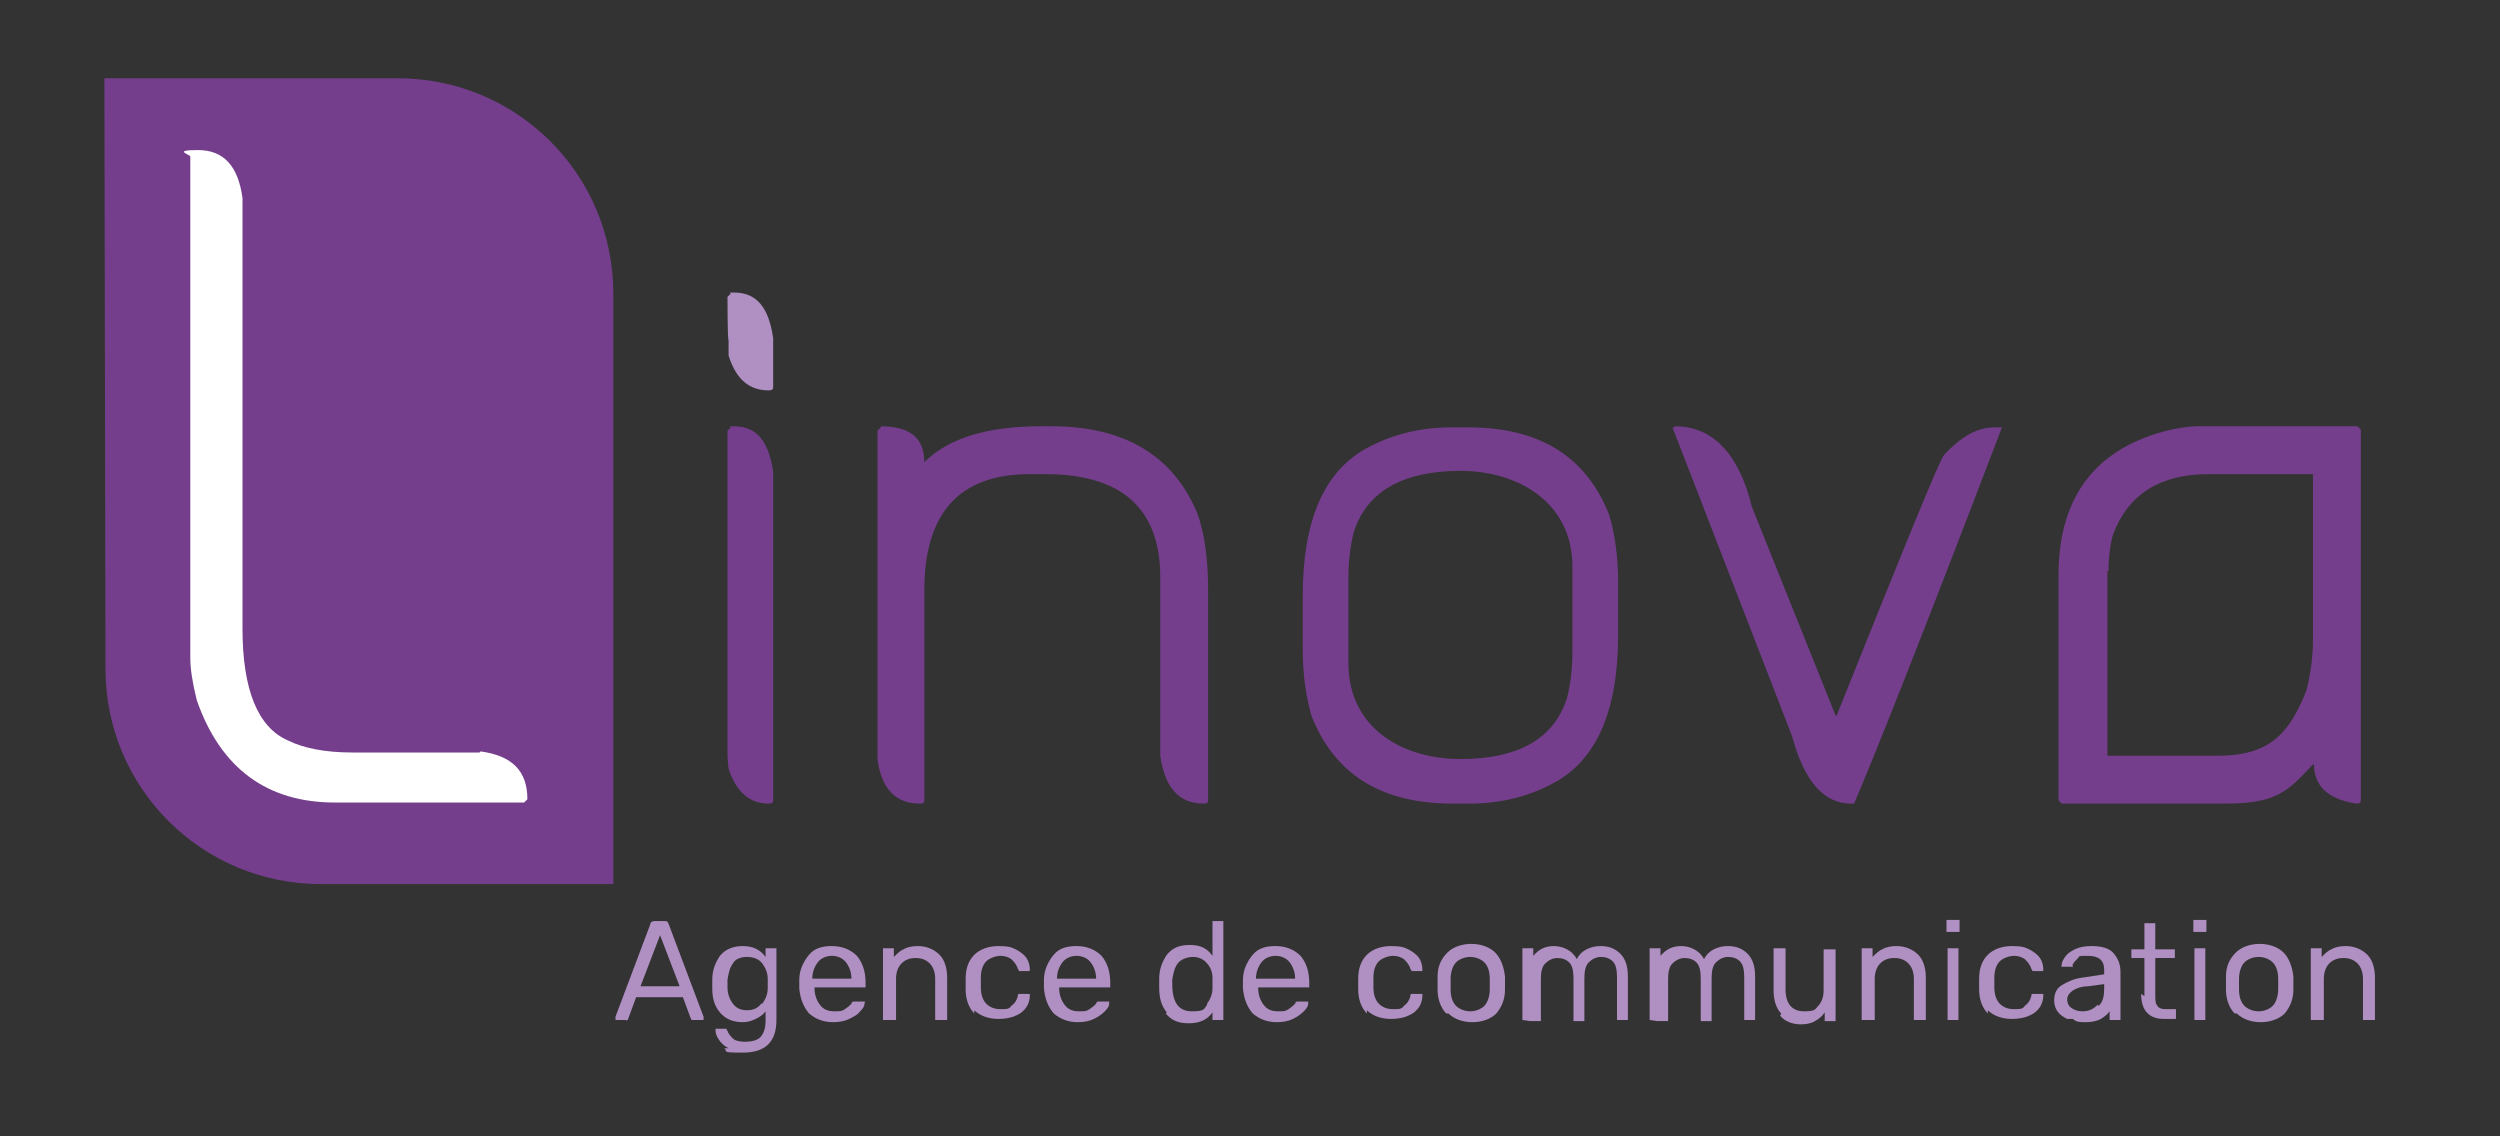 <?xml version="1.0" encoding="UTF-8"?>
<svg id="Calque_1" xmlns="http://www.w3.org/2000/svg" version="1.1" viewBox="0 0 229.9 104.5">
  <rect x="0" y="0" width="229.9" height="104.5" fill="#333333" stroke="none"/>
  <!-- Generator: Adobe Illustrator 29.1.0, SVG Export Plug-In . SVG Version: 2.1.0 Build 142)  -->
  <defs>
    <style>
      .st0 {
        fill: none;
      }

      .st1, .st2 {
        fill: #743e8d;
      }

      .st3 {
        isolation: isolate;
      }

      .st4 {
        fill: #fff;
      }

      .st5 {
        fill: #b08fc2;
      }

      .st2 {
        display: none;
      }
    </style>
  </defs>
  <path class="st0" d="M9.6,7.2h27c10.9,0,19.8,8.8,19.8,19.8v54.3h-26.9c-10.9,0-19.8-8.8-19.8-19.8"/>
  <path class="st1" d="M9.6,7.2h27c10.9,0,19.8,8.8,19.8,19.8v54.3h-26.9c-10.9,0-19.8-8.8-19.8-19.8"/>
  <path class="st1" d="M67.1,39.2h.4c2.1,0,3.2,1.4,3.6,4.2v30.2c0,.2-.1.3-.4.3-1.8,0-3-1.1-3.7-3.2,0,0-.1-.8-.1-1.4v-29.7l.3-.3Z"/>
  <path class="st1" d="M81,39.2c2.7,0,4,1.1,4,3.3,2.2-2.2,5.8-3.3,10.7-3.3h1c6.7,0,11.2,2.7,13.4,8,.7,1.9,1,4.3,1,7.2v19.2c0,.2-.1.3-.4.3-2.3,0-3.6-1.5-4-4.4v-16.4c0-6.3-3.5-9.5-10.6-9.5h-1.4c-6.5,0-9.7,3.6-9.7,10.7v19.3c0,.2-.1.3-.4.3-2.2,0-3.5-1.3-3.9-4v-30.3l.3-.3Z"/>
  <path class="st1" d="M154,39.2c3.5,0,5.9,2.5,7.1,7.4l7.7,19.2h.1c6.2-15.5,9.5-23.6,9.9-24,1.5-1.6,3-2.5,4.6-2.5h.7c-7.4,19.4-12,30.9-13.6,34.6h-.3c-2.5,0-4.3-2.1-5.4-6.2l-11-28.4h.2Z"/>
  <path class="st1" d="M202.1,39.2h14.7l.3.3v34.1c0,.2-.1.3-.4.3-2.6-.4-3.9-1.6-3.9-3.6h-.1c-2.3,2.4-3.2,3.6-8.1,3.6h-15l-.3-.3v-20.7c0-7.3,3.5-11.8,10.4-13.4,0,0,1.4-.3,2.4-.3ZM193.8,52.5v17h10.1c4.8,0,6.6-2,8.2-6,.4-1.6.6-3.2.6-4.6v-15.3h-9.6c-4.4,0-7.4,1.8-8.8,5.6,0,0-.4,1.3-.4,3.3Z"/>
  <path class="st5" d="M67.1,26.9h.4c2.1,0,3.2,1.4,3.6,4.2v4.5c0,.2-.1.3-.4.3-1.8,0-3-1-3.7-3.2v-1.4c-.1,0-.1-4-.1-4l.3-.3Z"/>
  <path class="st2" d="M148.1,47.8c-2.2-5.7-6.8-8.6-13.8-8.6h-.2c-2.9,0-5.6.6-8,1.9-4.3,2.2-6.4,7-6.4,14.5v3.3c0,2.5.3,4.6.9,6.5,2.2,5.7,6.8,8.6,13.8,8.6h.2c2.9,0,5.6-.6,8-1.9,4.3-2.2,6.4-7.1,6.4-14.5v-3.3c0-2.5-.3-4.6-.9-6.5ZM143.9,63.8c-1.3,3.9-4.7,5.9-10.3,5.9s-9.5-3.1-9.5-9.3v-6.4c0-1.7.2-3.1.6-4.5,1.3-3.9,4.7-5.9,10.3-5.9s9.5,3.1,9.5,9.3v6.4c0,1.7-.2,3.1-.6,4.5Z"/>
  <path class="st4" d="M44.1,69.2h-11.7c-2.5,0-4.5-.4-5.9-1.1-2.8-1.2-4.2-4.7-4.2-10.3V18.2c-.4-2.9-1.7-4.4-4.1-4.4s-.7.4-.7.6v46.1c0,1,.2,2.3.6,3.9,2.2,6.3,6.5,9.4,12.7,9.4h17.4l.3-.3h0c0-2.6-1.4-4-4.3-4.4Z"/>
  <path class="st1" d="M148,47.4c-2.1-5.4-6.4-8.1-13-8.1h-1.5c-2.8,0-5.3.6-7.6,1.8-4.1,2.1-6.1,6.7-6.1,13.7v4.9c0,2.3.3,4.4.8,6.1,2.1,5.4,6.4,8.1,13,8.1h1.5c2.8,0,5.3-.6,7.6-1.8,4.1-2.1,6.1-6.7,6.1-13.7v-4.9c0-2.3-.3-4.4-.8-6.1ZM144.6,60c0,1.6-.2,3-.5,4.2-1.2,3.7-4.4,5.6-9.8,5.6s-10.3-2.9-10.3-8.8v-7.9c0-1.6.2-3,.5-4.2,1.2-3.7,4.5-5.6,9.8-5.6s10.3,2.9,10.3,8.8v7.9h0Z"/>
  <rect class="st0" x="56.3" y="84.6" width="181.1" height="42"/>
  <g class="st3">
    <path class="st5" d="M56.6,93.8c0,0,0-.1,0-.2s0-.1,0-.1l3.2-8.5c0-.2.2-.3.4-.3h.9c.2,0,.3,0,.4.3l3.2,8.5h0c0,.2,0,.3,0,.3,0,0-.1,0-.2,0h-.7c0,0-.2,0-.2,0,0,0,0,0-.1-.2l-.7-1.9h-4.3l-.7,1.9c0,0,0,.1-.1.2s-.1,0-.2,0h-.7c0,0-.1,0-.2,0ZM62.5,90.7l-1.8-4.7-1.8,4.7h3.5Z"/>
    <path class="st5" d="M67,96.4c-.4-.2-.7-.5-.9-.8-.2-.3-.3-.6-.3-.8,0,0,0-.2,0-.2,0,0,.1,0,.2,0h.6c0,0,.1,0,.2,0,0,0,0,.1.1.2.1.3.3.5.5.7s.6.3,1.1.3,1.1-.1,1.4-.4c.3-.3.5-.8.5-1.5v-.9c-.2.3-.5.5-.9.7s-.8.3-1.2.3c-.9,0-1.6-.3-2.1-.9-.5-.6-.7-1.3-.7-2.2v-.4s0-.4,0-.4c0-.9.3-1.6.7-2.2.5-.6,1.2-.9,2.1-.9s1.6.3,2.1,1v-.6c0,0,0-.2,0-.2,0,0,.1,0,.2,0h.6c0,0,.2,0,.2,0,0,0,0,.1,0,.2v6.4c0,2-1,3-3.1,3s-1.3-.1-1.7-.4ZM70.1,92.3c.3-.4.5-.9.5-1.4,0,0,0-.2,0-.5s0-.4,0-.4c0-.5-.2-1-.5-1.4-.3-.4-.8-.6-1.4-.6s-1.1.2-1.3.6c-.3.4-.4.9-.5,1.5v.3s0,.4,0,.4c0,.6.2,1.1.5,1.5s.7.6,1.3.6,1-.2,1.3-.6Z"/>
    <path class="st5" d="M74.4,93.2c-.5-.6-.8-1.3-.9-2.3v-.4s0-.4,0-.4c0-.9.4-1.7.9-2.3s1.2-.8,2.1-.8,1.7.3,2.3.9c.5.6.8,1.4.8,2.5v.2c0,0,0,.2,0,.2s-.1,0-.2,0h-4.5c0,.7.2,1.2.5,1.6.3.4.7.6,1.3.6s.7,0,1-.2c.3-.2.4-.3.6-.5,0-.1.1-.2.2-.2,0,0,.1,0,.2,0h.6c0,0,.1,0,.2,0s0,.1,0,.2c0,.2-.1.4-.4.7-.2.3-.6.5-1,.7-.4.2-.9.3-1.5.3-.9,0-1.6-.3-2.2-.8ZM78.3,90h0c0-.6-.2-1.1-.5-1.5-.3-.4-.8-.6-1.3-.6s-1,.2-1.3.6c-.3.4-.5.9-.5,1.5h0s3.6,0,3.6,0Z"/>
    <path class="st5" d="M81.2,93.8c0,0,0-.1,0-.2v-6.2c0,0,0-.2,0-.2s.1,0,.2,0h.6c0,0,.2,0,.2,0s0,.1,0,.2v.6c.3-.3.6-.6.9-.7.3-.2.8-.3,1.3-.3.8,0,1.5.3,2,.8s.7,1.3.7,2.1v3.7c0,0,0,.2,0,.2,0,0-.1,0-.2,0h-.7c0,0-.2,0-.2,0s0-.1,0-.2v-3.6c0-.6-.2-1.1-.5-1.4-.3-.3-.7-.5-1.3-.5s-1,.2-1.3.5-.5.8-.5,1.4v3.6c0,0,0,.2,0,.2,0,0-.1,0-.2,0h-.7c0,0-.2,0-.2,0Z"/>
    <path class="st5" d="M89.6,93.2c-.5-.5-.8-1.3-.8-2.2v-.5s0-.5,0-.5c0-1,.3-1.7.8-2.2s1.3-.8,2.2-.8,1.2.1,1.6.3c.4.2.8.5,1,.8s.3.7.3,1c0,0,0,.2,0,.2,0,0-.1,0-.2,0h-.6c0,0-.2,0-.2,0,0,0,0-.1-.1-.2-.1-.4-.4-.7-.6-.9-.3-.2-.6-.3-1-.3s-1,.2-1.3.5c-.3.3-.5.8-.5,1.5v.5s0,.4,0,.4c0,.7.2,1.2.5,1.5s.7.5,1.3.5.8,0,1-.3c.3-.2.5-.5.6-.9,0-.1,0-.2.1-.2,0,0,.1,0,.2,0h.6c0,0,.2,0,.2,0,0,0,0,.1,0,.2,0,.3-.1.7-.3,1-.2.3-.5.6-1,.8-.4.2-1,.3-1.6.3-.9,0-1.7-.3-2.2-.8Z"/>
    <path class="st5" d="M96.9,93.2c-.5-.6-.8-1.3-.9-2.3v-.4s0-.4,0-.4c0-.9.4-1.7.9-2.3s1.2-.8,2.1-.8,1.7.3,2.3.9c.5.6.8,1.4.8,2.5v.2c0,0,0,.2,0,.2,0,0-.1,0-.2,0h-4.5c0,.7.2,1.2.5,1.6.3.4.7.6,1.3.6s.7,0,1-.2c.3-.2.4-.3.6-.5,0-.1.1-.2.2-.2,0,0,.1,0,.2,0h.6c0,0,.1,0,.2,0,0,0,0,.1,0,.2,0,.2-.1.4-.4.7s-.6.5-1,.7c-.4.2-.9.3-1.5.3-.9,0-1.6-.3-2.2-.8ZM100.8,90h0c0-.6-.2-1.1-.5-1.5-.3-.4-.8-.6-1.3-.6s-1,.2-1.3.6c-.3.4-.5.9-.5,1.5h0s3.6,0,3.6,0Z"/>
    <path class="st5" d="M107.3,93.1c-.5-.6-.7-1.3-.7-2.3v-.4s0-.4,0-.4c0-.9.3-1.6.7-2.2.5-.6,1.1-.9,2.1-.9s1.6.3,2.1,1v-3c0,0,0-.2,0-.2s.1,0,.2,0h.6c0,0,.2,0,.2,0,0,0,0,.1,0,.2v8.7c0,0,0,.2,0,.2,0,0-.1,0-.2,0h-.6c0,0-.2,0-.2,0s0-.1,0-.2v-.5c-.5.7-1.2,1-2.2,1s-1.6-.3-2.1-.9ZM111,92.3c.3-.4.5-.9.5-1.4,0,0,0-.3,0-.5s0-.4,0-.5c0-.5-.2-1-.5-1.3-.3-.4-.8-.6-1.3-.6s-1.1.2-1.4.6c-.3.4-.4.9-.5,1.5v.4c0,1.7.6,2.5,1.8,2.5s1.1-.2,1.4-.6Z"/>
    <path class="st5" d="M115.2,93.2c-.5-.6-.8-1.3-.9-2.3v-.4s0-.4,0-.4c0-.9.4-1.7.9-2.3s1.2-.8,2.1-.8,1.7.3,2.3.9c.5.6.8,1.4.8,2.5v.2c0,0,0,.2,0,.2,0,0-.1,0-.2,0h-4.5c0,.7.2,1.2.5,1.6.3.4.7.6,1.3.6s.7,0,1-.2c.3-.2.4-.3.6-.5,0-.1.1-.2.2-.2,0,0,.1,0,.2,0h.6c0,0,.1,0,.2,0,0,0,0,.1,0,.2,0,.2-.1.4-.4.7s-.6.5-1,.7c-.4.2-.9.3-1.5.3-.9,0-1.6-.3-2.2-.8ZM119.1,90h0c0-.6-.2-1.1-.5-1.5-.3-.4-.8-.6-1.3-.6s-1,.2-1.3.6c-.3.4-.5.9-.5,1.5h0s3.6,0,3.6,0Z"/>
    <path class="st5" d="M125.7,93.2c-.5-.5-.8-1.3-.8-2.2v-.5s0-.5,0-.5c0-1,.3-1.7.8-2.2s1.3-.8,2.2-.8,1.2.1,1.6.3c.4.2.8.5,1,.8s.3.7.3,1c0,0,0,.2,0,.2,0,0-.1,0-.2,0h-.6c0,0-.2,0-.2,0,0,0,0-.1-.1-.2-.1-.4-.4-.7-.6-.9-.3-.2-.6-.3-1-.3s-1,.2-1.3.5c-.3.3-.5.8-.5,1.5v.5s0,.4,0,.4c0,.7.2,1.2.5,1.5s.7.5,1.3.5.8,0,1-.3c.3-.2.5-.5.6-.9,0-.1,0-.2.1-.2,0,0,.1,0,.2,0h.6c0,0,.2,0,.2,0,0,0,0,.1,0,.2,0,.3-.1.7-.3,1-.2.3-.5.6-1,.8-.4.2-1,.3-1.6.3-.9,0-1.7-.3-2.2-.8Z"/>
    <path class="st5" d="M133,93.2c-.5-.5-.8-1.3-.8-2.2v-.6s0-.6,0-.6c0-.9.3-1.6.9-2.2.5-.5,1.3-.8,2.2-.8s1.7.3,2.2.8c.5.5.8,1.3.9,2.2,0,0,0,.3,0,.6s0,.5,0,.6c0,.9-.3,1.6-.8,2.2-.5.5-1.3.8-2.2.8s-1.7-.3-2.2-.8ZM136.5,92.5c.3-.3.5-.9.5-1.5,0,0,0-.3,0-.5s0-.4,0-.5c0-.7-.2-1.2-.5-1.5-.3-.3-.8-.5-1.3-.5s-1,.2-1.3.5-.5.9-.5,1.5v.5s0,.5,0,.5c0,.7.2,1.2.5,1.5.3.3.8.5,1.3.5s1-.2,1.3-.5Z"/>
    <path class="st5" d="M140,93.8c0,0,0-.1,0-.2v-6.2c0,0,0-.2,0-.2s.1,0,.2,0h.6c0,0,.2,0,.2,0s0,.1,0,.2v.5c.5-.6,1.1-.9,1.9-.9s1.7.4,2.1,1.2c.2-.4.5-.7.9-.9.4-.2.8-.3,1.3-.3.7,0,1.3.2,1.8.7.5.5.7,1.2.7,2.1v3.8c0,0,0,.2,0,.2s-.1,0-.2,0h-.6c0,0-.2,0-.2,0,0,0,0-.1,0-.2v-3.7c0-.7-.1-1.2-.4-1.5-.3-.3-.7-.4-1.1-.4s-.8.2-1.1.5c-.3.3-.4.8-.4,1.5v3.7c0,0,0,.2,0,.2s-.1,0-.2,0h-.6c0,0-.2,0-.2,0,0,0,0-.1,0-.2v-3.7c0-.7-.1-1.2-.4-1.5s-.7-.4-1.1-.4-.8.2-1.1.5c-.3.3-.4.8-.4,1.4v3.7c0,0,0,.2,0,.2,0,0-.1,0-.2,0h-.6c0,0-.2,0-.2,0Z"/>
    <path class="st5" d="M151.7,93.8c0,0,0-.1,0-.2v-6.2c0,0,0-.2,0-.2,0,0,.1,0,.2,0h.6c0,0,.2,0,.2,0s0,.1,0,.2v.5c.5-.6,1.1-.9,1.9-.9s1.7.4,2.1,1.2c.2-.4.5-.7.9-.9.4-.2.8-.3,1.3-.3.7,0,1.3.2,1.8.7s.7,1.2.7,2.1v3.8c0,0,0,.2,0,.2s-.1,0-.2,0h-.6c0,0-.2,0-.2,0s0-.1,0-.2v-3.7c0-.7-.1-1.2-.4-1.5s-.7-.4-1.1-.4-.8.2-1.1.5c-.3.3-.4.8-.4,1.5v3.7c0,0,0,.2,0,.2s-.1,0-.2,0h-.6c0,0-.2,0-.2,0s0-.1,0-.2v-3.7c0-.7-.1-1.2-.4-1.5-.3-.3-.7-.4-1.1-.4s-.8.2-1.1.5c-.3.3-.4.8-.4,1.4v3.7c0,0,0,.2,0,.2s-.1,0-.2,0h-.6c0,0-.2,0-.2,0Z"/>
    <path class="st5" d="M163.8,93.2c-.5-.5-.7-1.3-.7-2.1v-3.7c0,0,0-.2,0-.2,0,0,.1,0,.2,0h.7c0,0,.2,0,.2,0s0,.1,0,.2v3.6c0,1.3.6,2,1.7,2s1-.2,1.3-.5.5-.8.5-1.4v-3.6c0,0,0-.2,0-.2s.1,0,.2,0h.7c0,0,.2,0,.2,0,0,0,0,.1,0,.2v6.2c0,0,0,.2,0,.2,0,0-.1,0-.2,0h-.6c0,0-.2,0-.2,0s0-.1,0-.2v-.6c-.2.3-.5.6-.9.8-.3.2-.8.3-1.3.3-.8,0-1.5-.3-1.9-.8Z"/>
    <path class="st5" d="M171.2,93.8c0,0,0-.1,0-.2v-6.2c0,0,0-.2,0-.2s.1,0,.2,0h.6c0,0,.2,0,.2,0s0,.1,0,.2v.6c.3-.3.6-.6.9-.7.3-.2.8-.3,1.3-.3.8,0,1.5.3,2,.8s.7,1.3.7,2.1v3.7c0,0,0,.2,0,.2,0,0-.1,0-.2,0h-.7c0,0-.2,0-.2,0s0-.1,0-.2v-3.6c0-.6-.2-1.1-.5-1.4-.3-.3-.7-.5-1.3-.5s-1,.2-1.3.5-.5.8-.5,1.4v3.6c0,0,0,.2,0,.2,0,0-.1,0-.2,0h-.7c0,0-.2,0-.2,0Z"/>
    <path class="st5" d="M179,85.7c0,0,0-.1,0-.2v-.7c0,0,0-.2,0-.2,0,0,.1,0,.2,0h.8c0,0,.2,0,.2,0s0,.1,0,.2v.7c0,0,0,.2,0,.2,0,0-.1,0-.2,0h-.8c0,0-.2,0-.2,0ZM179.1,93.8c0,0,0-.1,0-.2v-6.2c0,0,0-.2,0-.2s.1,0,.2,0h.6c0,0,.2,0,.2,0,0,0,0,.1,0,.2v6.2c0,0,0,.2,0,.2,0,0-.1,0-.2,0h-.6c0,0-.2,0-.2,0Z"/>
    <path class="st5" d="M182.8,93.2c-.5-.5-.8-1.3-.8-2.2v-.5s0-.5,0-.5c0-1,.3-1.7.8-2.2s1.3-.8,2.2-.8,1.2.1,1.6.3c.4.2.8.5,1,.8s.3.7.3,1c0,0,0,.2,0,.2,0,0-.1,0-.2,0h-.6c0,0-.2,0-.2,0,0,0,0-.1-.1-.2-.1-.4-.4-.7-.6-.9-.3-.2-.6-.3-1-.3s-1,.2-1.3.5c-.3.3-.5.8-.5,1.5v.5s0,.4,0,.4c0,.7.2,1.2.5,1.5s.7.5,1.3.5.8,0,1-.3c.3-.2.5-.5.6-.9,0-.1,0-.2.1-.2,0,0,.1,0,.2,0h.6c0,0,.2,0,.2,0,0,0,0,.1,0,.2,0,.3-.1.7-.3,1-.2.3-.5.6-1,.8-.4.2-1,.3-1.6.3-.9,0-1.7-.3-2.2-.8Z"/>
    <path class="st5" d="M190.1,93.7c-.4-.2-.7-.4-.9-.7-.2-.3-.3-.6-.3-1,0-.6.2-1.1.7-1.4s1.1-.6,1.9-.7l2-.3v-.4c0-.9-.5-1.3-1.5-1.3s-.7,0-.9.2c-.2.2-.4.4-.5.6,0,0,0,.1,0,.2s0,0-.2,0h-.6c0,0-.1,0-.2,0s0-.1,0-.2c0-.2.1-.4.3-.7.2-.3.5-.5.9-.7.4-.2.9-.3,1.5-.3,1,0,1.7.2,2.1.7.4.5.6,1,.6,1.7v4.2c0,0,0,.2,0,.2s-.1,0-.2,0h-.6c0,0-.2,0-.2,0,0,0,0-.1,0-.2v-.6c-.2.3-.5.5-.8.7-.4.2-.8.3-1.4.3s-.8,0-1.2-.3ZM193,92.5c.4-.4.5-.9.5-1.6v-.4l-1.5.2c-.6,0-1.1.2-1.4.4-.3.2-.5.5-.5.8s.1.6.4.8c.3.2.6.3,1,.3.6,0,1-.2,1.4-.6Z"/>
    <path class="st5" d="M197.2,91.6v-3.5h-1c0,0-.2,0-.2,0,0,0,0-.1,0-.2v-.4c0,0,0-.2,0-.2s.1,0,.2,0h1v-2.2c0,0,0-.2,0-.2s.1,0,.2,0h.6c0,0,.2,0,.2,0s0,.1,0,.2v2.2h1.6c0,0,.2,0,.2,0s0,.1,0,.2v.4c0,0,0,.2,0,.2,0,0-.1,0-.2,0h-1.6v3.4c0,.4,0,.8.2,1,.1.2.4.3.7.3h.8c0,0,.2,0,.2,0,0,0,0,.1,0,.2v.5c0,0,0,.2,0,.2,0,0-.1,0-.2,0h-.9c-1.4,0-2.1-.8-2.1-2.3Z"/>
    <path class="st5" d="M201.7,85.7c0,0,0-.1,0-.2v-.7c0,0,0-.2,0-.2,0,0,.1,0,.2,0h.8c0,0,.2,0,.2,0s0,.1,0,.2v.7c0,0,0,.2,0,.2,0,0-.1,0-.2,0h-.8c0,0-.2,0-.2,0ZM201.8,93.8c0,0,0-.1,0-.2v-6.2c0,0,0-.2,0-.2s.1,0,.2,0h.6c0,0,.2,0,.2,0,0,0,0,.1,0,.2v6.2c0,0,0,.2,0,.2,0,0-.1,0-.2,0h-.6c0,0-.2,0-.2,0Z"/>
    <path class="st5" d="M205.5,93.2c-.5-.5-.8-1.3-.8-2.2v-.6s0-.6,0-.6c0-.9.3-1.6.9-2.2.5-.5,1.3-.8,2.2-.8s1.7.3,2.2.8c.5.5.8,1.3.9,2.2,0,0,0,.3,0,.6s0,.5,0,.6c0,.9-.3,1.6-.8,2.2-.5.5-1.3.8-2.2.8s-1.7-.3-2.2-.8ZM209,92.5c.3-.3.5-.9.5-1.5,0,0,0-.3,0-.5s0-.4,0-.5c0-.7-.2-1.2-.5-1.5-.3-.3-.8-.5-1.3-.5s-1,.2-1.3.5-.5.9-.5,1.5v.5s0,.5,0,.5c0,.7.2,1.2.5,1.5.3.3.8.5,1.3.5s1-.2,1.3-.5Z"/>
    <path class="st5" d="M212.5,93.8c0,0,0-.1,0-.2v-6.2c0,0,0-.2,0-.2s.1,0,.2,0h.6c0,0,.2,0,.2,0s0,.1,0,.2v.6c.3-.3.6-.6.9-.7.3-.2.8-.3,1.3-.3.8,0,1.5.3,2,.8s.7,1.3.7,2.1v3.7c0,0,0,.2,0,.2,0,0-.1,0-.2,0h-.7c0,0-.2,0-.2,0s0-.1,0-.2v-3.6c0-.6-.2-1.1-.5-1.4-.3-.3-.7-.5-1.3-.5s-1,.2-1.3.5-.5.8-.5,1.4v3.6c0,0,0,.2,0,.2,0,0-.1,0-.2,0h-.7c0,0-.2,0-.2,0Z"/>
  </g>
</svg>